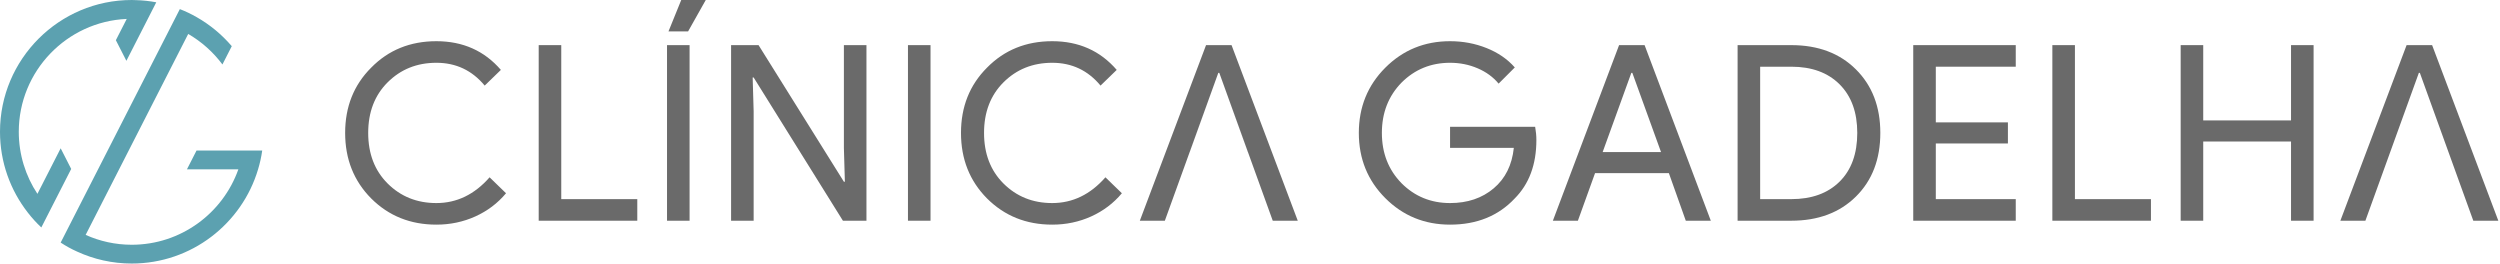 <svg xmlns="http://www.w3.org/2000/svg" width="1072" height="113" viewBox="0 0 1072 113" fill="none"><path d="M26.015 63.595L16.045 83.121C10.991 75.468 8.054 66.326 8.054 56.501C8.054 30.505 28.65 9.223 54.342 8.116L49.682 17.235L54.196 26.076L67.009 0.988C64.229 0.463 61.369 0.141 58.451 0.062C57.806 0.021 57.162 0.001 56.497 0.001C25.349 0.001 0 25.351 0 56.501C0 69.549 4.448 81.589 11.939 91.175C13.69 93.447 15.624 95.563 17.717 97.537L30.529 72.44L26.015 63.595Z" fill="#5CA1B0"></path><path d="M80.16 72.609H102.207C95.541 91.436 77.561 104.948 56.498 104.948C49.47 104.948 42.763 103.438 36.724 100.719L80.703 14.559C86.444 17.878 91.432 22.351 95.376 27.647L99.383 19.801C95.14 14.845 90.07 10.617 84.364 7.372C82.052 6.042 79.633 4.874 77.116 3.907L26.015 104.02C28.249 105.491 30.604 106.781 33.062 107.885C40.208 111.17 48.14 113.003 56.498 113.003C82.071 113.003 103.717 95.946 110.662 72.609C111.449 70.012 112.05 67.313 112.436 64.555H84.27L80.16 72.609Z" fill="#5CA1B0"></path><path d="M187.119 96.325C175.971 96.325 166.647 92.574 159.147 85.074C151.713 77.573 148 68.214 148 56.998C148 45.778 151.713 36.456 159.147 29.024C166.575 21.453 175.901 17.666 187.119 17.666C198.476 17.666 207.695 21.77 214.776 29.97L207.836 36.701C202.436 30.181 195.531 26.921 187.119 26.921C178.776 26.921 171.8 29.726 166.192 35.333C160.653 40.872 157.884 48.094 157.884 56.998C157.884 65.901 160.653 73.121 166.192 78.661C171.8 84.268 178.776 87.073 187.119 87.073C195.881 87.073 203.487 83.39 209.937 76.029L216.983 82.865C213.408 87.142 209.025 90.454 203.839 92.802C198.651 95.15 193.076 96.325 187.119 96.325Z" fill="#6A6A6A"></path><path d="M273.268 94.643H230.994V19.351H240.668V85.389H273.268V94.643Z" fill="#6A6A6A"></path><path d="M302.632 2.59861e-05L295.06 13.46H286.648L292.116 2.59861e-05H302.632ZM295.692 94.641H286.018V19.349H295.692V94.641Z" fill="#6A6A6A"></path><path d="M323.164 94.643H313.489V19.351H325.266L361.861 77.925H362.282L361.861 63.411V19.351H371.536V94.643H361.441L323.164 33.23H322.742L323.164 47.743V94.643Z" fill="#6A6A6A"></path><path d="M399.009 94.643H389.334V19.351H399.009V94.643Z" fill="#6A6A6A"></path><path d="M451.193 96.325C440.046 96.325 430.721 92.574 423.221 85.074C415.789 77.573 412.074 68.214 412.074 56.998C412.074 45.778 415.789 36.456 423.221 29.024C430.65 21.453 439.976 17.666 451.193 17.666C462.55 17.666 471.768 21.77 478.849 29.97L471.909 36.701C466.509 30.181 459.606 26.921 451.193 26.921C442.849 26.921 435.874 29.726 430.266 35.333C424.728 40.872 421.958 48.094 421.958 56.998C421.958 65.901 424.728 73.121 430.266 78.661C435.874 84.268 442.849 87.073 451.193 87.073C459.956 87.073 467.561 83.39 474.012 76.029L481.058 82.865C477.482 87.142 473.101 90.454 467.913 92.802C462.724 95.15 457.152 96.325 451.193 96.325Z" fill="#6A6A6A"></path><path d="M522.832 31.235L535.109 65.2H535.134L522.832 31.235Z" fill="#6A6A6A"></path><path d="M510.106 65.198H510.132L522.411 31.233L510.106 65.198Z" fill="#6A6A6A"></path><path d="M522.41 31.234H522.832L545.756 94.643H556.481L528.089 19.351H517.153L488.76 94.643H499.486L522.41 31.234Z" fill="#6A6A6A"></path><path d="M1037.21 31.234H1037.63L1060.55 94.643H1071.28L1042.89 19.351H1031.95L1003.55 94.643H1014.28L1037.21 31.234Z" fill="#6A6A6A"></path><path d="M658.8 60.045C658.8 70.562 655.68 78.94 649.438 85.178C642.429 92.609 633.209 96.325 621.785 96.325C610.846 96.325 601.594 92.538 594.021 84.966C586.449 77.398 582.665 68.073 582.665 56.998C582.665 45.92 586.449 36.594 594.021 29.024C601.594 21.453 610.846 17.666 621.785 17.666C627.321 17.666 632.545 18.649 637.453 20.612C642.36 22.574 646.392 25.345 649.545 28.918L642.605 35.858C640.292 33.056 637.294 30.865 633.614 29.288C629.934 27.709 625.988 26.921 621.785 26.921C613.58 26.921 606.642 29.762 600.962 35.438C595.353 41.188 592.55 48.372 592.55 56.998C592.55 65.618 595.353 72.808 600.962 78.553C606.642 84.233 613.58 87.073 621.785 87.073C629.284 87.073 635.521 84.966 640.5 80.758C645.478 76.558 648.352 70.773 649.128 63.41H621.785V54.366H658.274C658.624 56.329 658.8 58.224 658.8 60.045Z" fill="#6A6A6A"></path><path d="M699.521 31.234L687.22 65.199H712.245L699.942 31.234H699.521ZM676.6 94.643H665.872L694.264 19.351H705.201L733.594 94.643H722.868L715.612 74.243H683.958L676.6 94.643Z" fill="#6A6A6A"></path><path d="M754.755 28.603V85.387H768.113C776.873 85.387 783.781 82.881 788.83 77.868C793.875 72.859 796.397 65.9 796.397 56.997C796.397 48.163 793.875 41.223 788.83 36.175C783.781 31.127 776.873 28.603 768.113 28.603H754.755ZM745.082 94.641V19.351H768.113C779.607 19.351 788.843 22.816 795.819 29.761C802.795 36.7 806.283 45.777 806.283 56.997C806.283 68.283 802.795 77.379 795.819 84.284C788.843 91.189 779.607 94.641 768.113 94.641H745.082Z" fill="#6A6A6A"></path><path d="M864.354 19.351V28.603H830.073V52.475H860.99V61.518H830.073V85.387H864.354V94.643H820.399V19.351H864.354Z" fill="#6A6A6A"></path><path d="M922.323 94.643H880.05V19.351H889.726V85.389H922.323V94.643Z" fill="#6A6A6A"></path><path d="M944.745 94.643H935.07V19.351H944.745V51.635H982.393V19.351H992.068V94.643H982.393V60.678H944.745V94.643Z" fill="#6A6A6A"></path></svg>